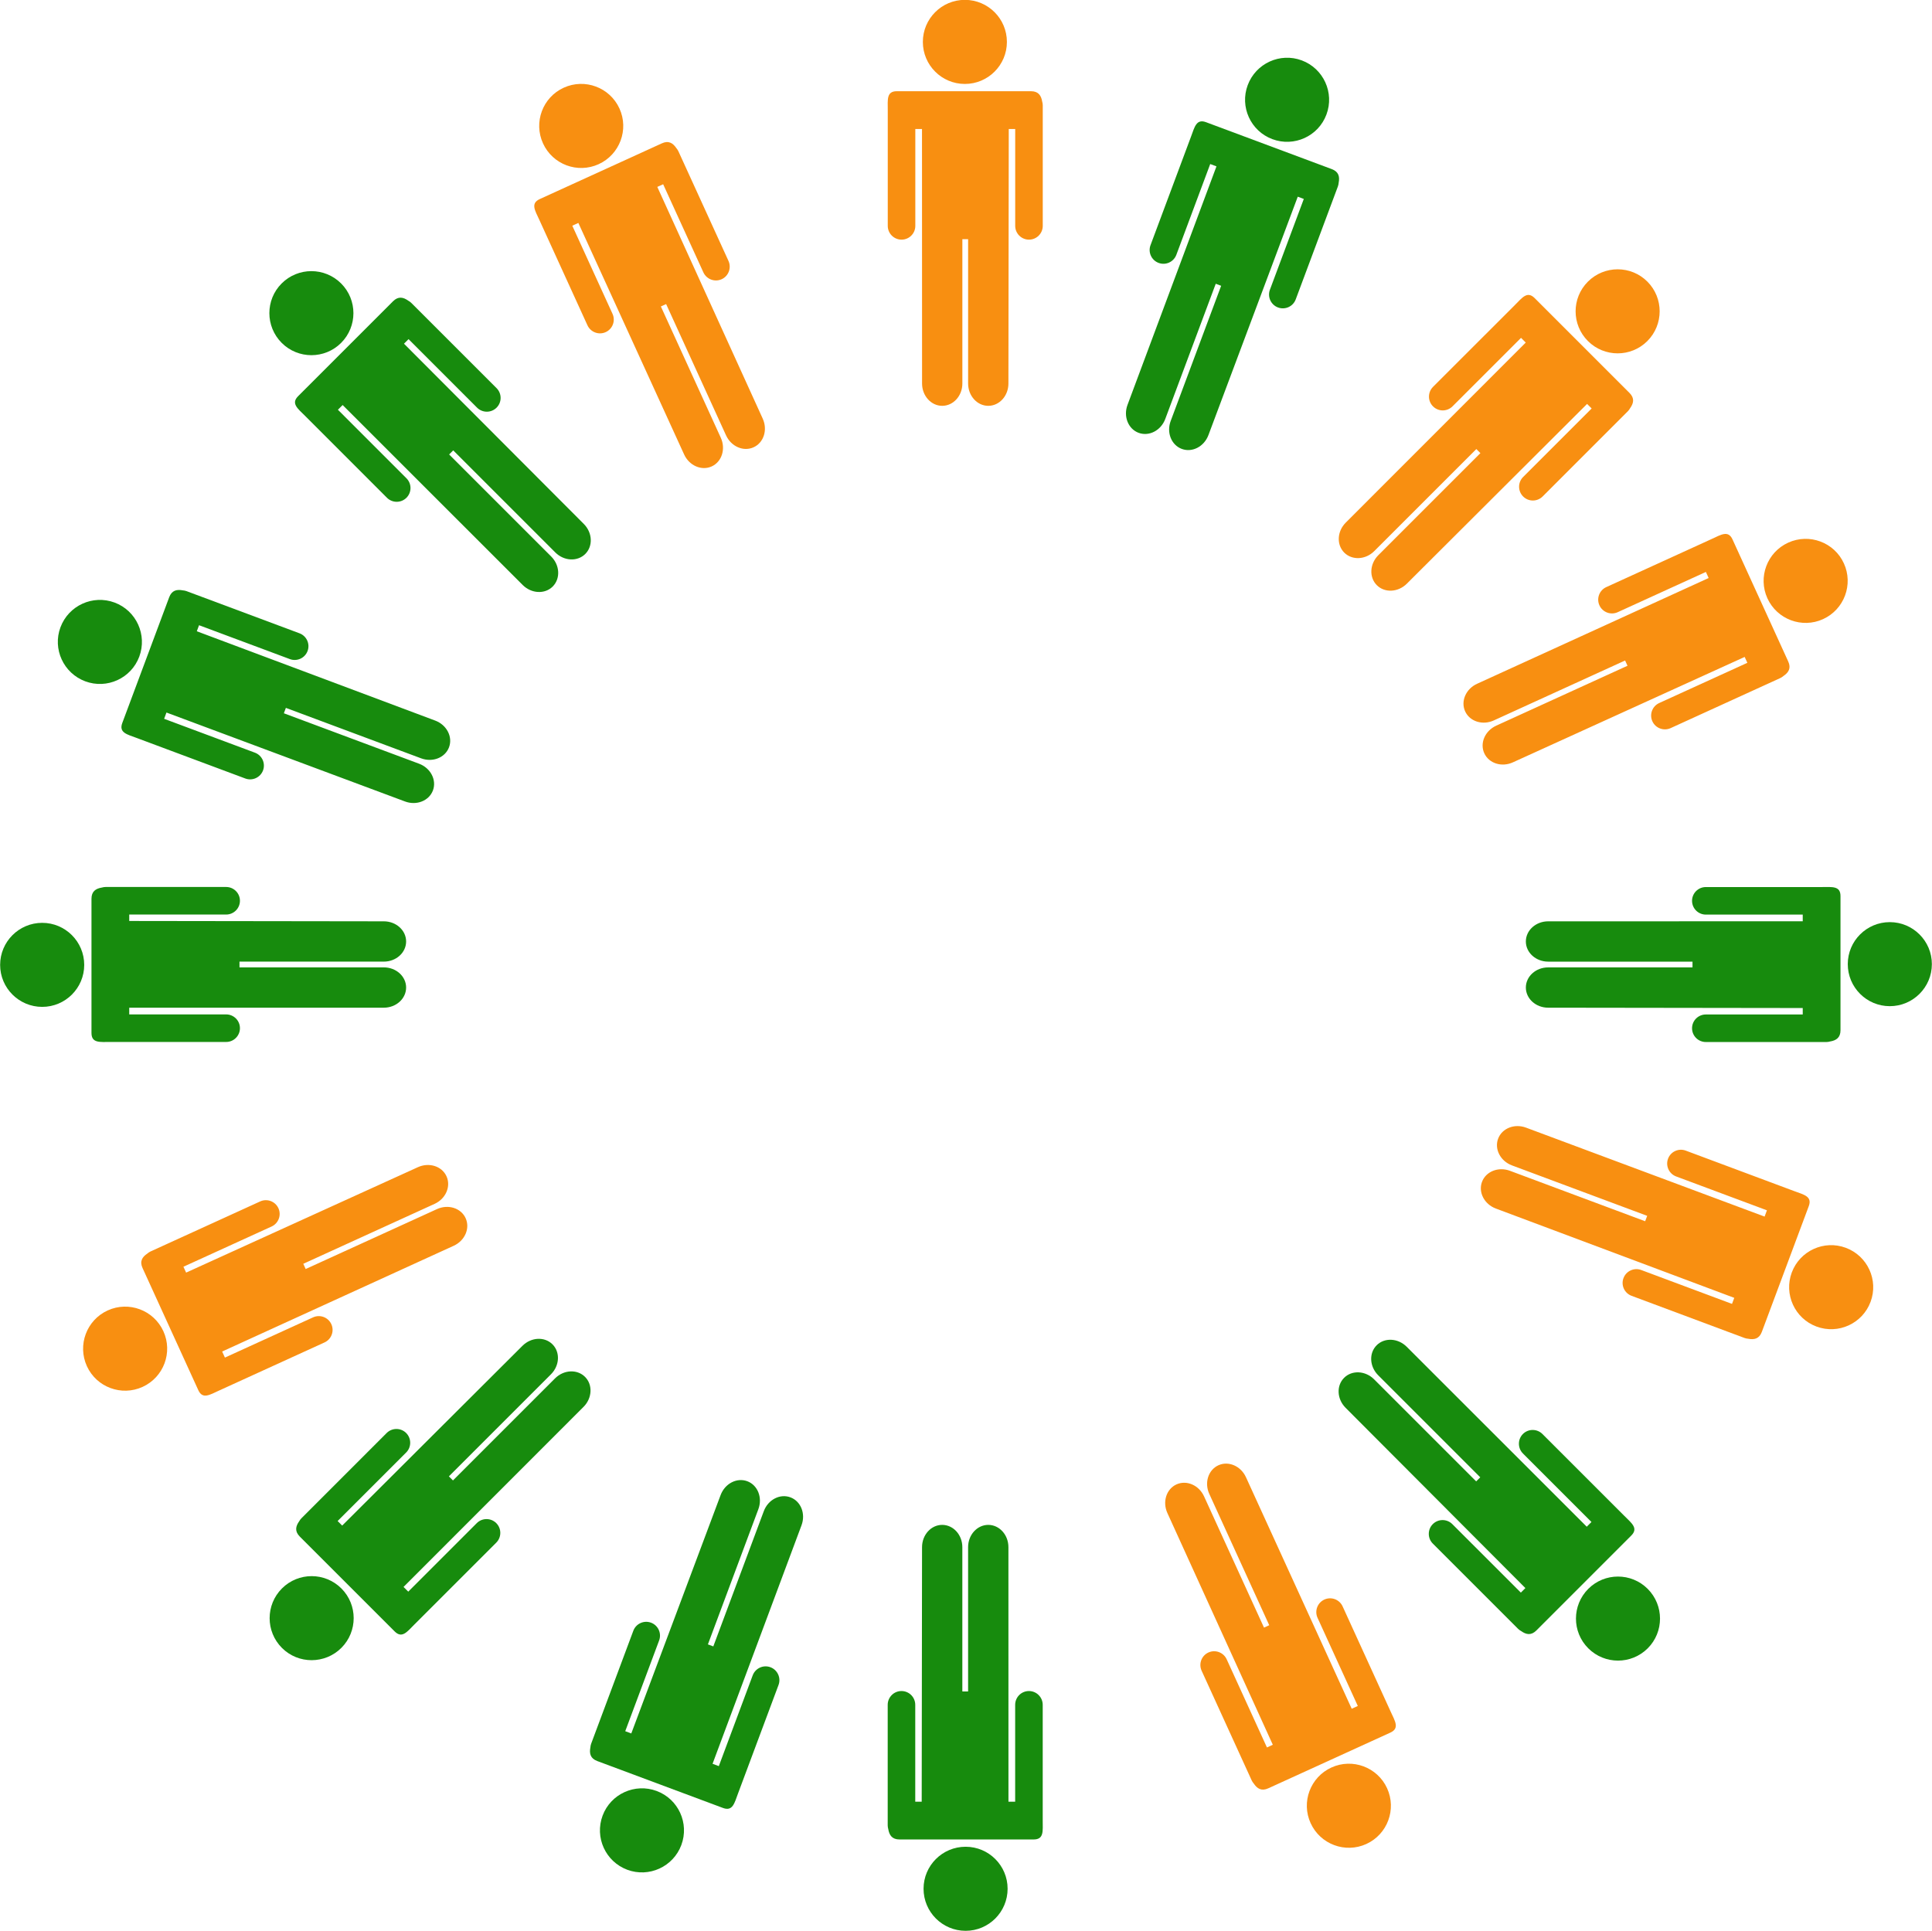 <?xml version="1.0" encoding="UTF-8" standalone="no"?><svg xmlns="http://www.w3.org/2000/svg" xmlns:xlink="http://www.w3.org/1999/xlink" fill="#000000" height="353.4" preserveAspectRatio="xMidYMid meet" version="1" viewBox="35.8 35.9 353.6 353.4" width="353.6" zoomAndPan="magnify"><g><g id="change1_1"><path d="M 212.391 51.266 C 216.641 51.266 220.086 47.82 220.086 43.574 C 220.086 39.324 216.641 35.875 212.391 35.875 C 208.148 35.875 204.703 39.324 204.703 43.574 C 204.703 47.82 208.148 51.266 212.391 51.266" fill="#f88f11"/></g><g id="change1_2"><path d="M 226.547 54.504 C 226.359 53.375 225.844 52.598 224.492 52.598 L 199.938 52.598 C 198.027 52.598 198.281 54.145 198.281 56.051 L 198.281 77.242 C 198.281 78.637 199.41 79.766 200.805 79.766 C 202.195 79.766 203.324 78.637 203.324 77.242 L 203.324 59.508 L 204.547 59.508 L 204.559 106.102 C 204.559 108.355 206.211 110.184 208.246 110.184 C 210.281 110.184 211.934 108.355 211.934 106.102 L 211.934 79.684 L 212.988 79.684 L 212.988 106.102 C 212.988 108.355 214.641 110.184 216.676 110.184 C 218.715 110.184 220.363 108.355 220.363 106.102 L 220.426 59.508 L 221.605 59.508 L 221.605 77.242 C 221.605 78.637 222.734 79.766 224.129 79.766 C 225.52 79.766 226.648 78.637 226.648 77.242 L 226.648 55.18 C 226.648 54.941 226.609 54.719 226.547 54.504" fill="#f88f11"/></g><g id="change2_1"><path d="M 212.531 373.938 C 208.277 373.938 204.832 377.379 204.832 381.625 C 204.832 385.875 208.277 389.324 212.531 389.324 C 216.77 389.324 220.215 385.875 220.215 381.625 C 220.215 377.379 216.77 373.938 212.531 373.938" fill="#178b0d"/></g><g id="change2_2"><path d="M 198.371 370.695 C 198.559 371.824 199.074 372.602 200.43 372.602 L 224.984 372.602 C 226.891 372.602 226.641 371.055 226.641 369.148 L 226.641 347.961 C 226.641 346.566 225.508 345.434 224.117 345.434 C 222.723 345.434 221.598 346.566 221.598 347.961 L 221.598 365.695 L 220.371 365.695 L 220.363 319.102 C 220.363 316.844 218.711 315.02 216.676 315.02 C 214.637 315.02 212.984 316.844 212.984 319.102 L 212.984 345.516 L 211.93 345.516 L 211.93 319.102 C 211.93 316.844 210.281 315.02 208.242 315.02 C 206.207 315.02 204.555 316.844 204.555 319.102 L 204.492 365.695 L 203.312 365.695 L 203.312 347.961 C 203.312 346.566 202.184 345.434 200.789 345.434 C 199.398 345.434 198.27 346.566 198.27 347.961 L 198.27 370.02 C 198.27 370.258 198.312 370.48 198.371 370.695" fill="#178b0d"/></g><g id="change3_1"><path d="M 373.984 212.375 C 373.984 216.629 377.43 220.074 381.676 220.074 C 385.926 220.074 389.375 216.629 389.375 212.375 C 389.375 208.137 385.926 204.691 381.676 204.691 C 377.43 204.691 373.984 208.137 373.984 212.375" fill="#178b0d"/></g><g id="change3_2"><path d="M 370.746 226.535 C 371.879 226.348 372.652 225.832 372.652 224.48 L 372.652 199.922 C 372.652 198.016 371.105 198.27 369.199 198.27 L 348.012 198.27 C 346.613 198.27 345.484 199.398 345.484 200.789 C 345.484 202.184 346.613 203.312 348.012 203.312 L 365.742 203.312 L 365.742 204.535 L 319.148 204.543 C 316.895 204.543 315.066 206.195 315.066 208.23 C 315.066 210.27 316.895 211.922 319.148 211.922 L 345.566 211.922 L 345.566 212.977 L 319.148 212.977 C 316.895 212.977 315.066 214.625 315.066 216.664 C 315.066 218.699 316.895 220.352 319.148 220.352 L 365.742 220.414 L 365.742 221.594 L 348.012 221.594 C 346.613 221.594 345.484 222.723 345.484 224.117 C 345.484 225.508 346.613 226.637 348.012 226.637 L 370.07 226.637 C 370.309 226.637 370.531 226.598 370.746 226.535" fill="#178b0d"/></g><g id="change2_3"><path d="M 51.215 212.52 C 51.215 208.27 47.77 204.82 43.523 204.82 C 39.273 204.82 35.824 208.27 35.824 212.52 C 35.824 216.758 39.273 220.203 43.523 220.203 C 47.77 220.203 51.215 216.758 51.215 212.52" fill="#178b0d"/></g><g id="change2_4"><path d="M 54.453 198.359 C 53.324 198.547 52.543 199.062 52.543 200.414 L 52.543 224.973 C 52.543 226.879 54.094 226.625 56 226.625 L 77.191 226.625 C 78.582 226.625 79.715 225.496 79.715 224.105 C 79.715 222.711 78.582 221.582 77.191 221.582 L 59.453 221.582 L 59.453 220.359 L 106.047 220.352 C 108.305 220.352 110.129 218.699 110.129 216.66 C 110.129 214.625 108.305 212.973 106.047 212.973 L 79.633 212.973 L 79.633 211.918 L 106.047 211.918 C 108.305 211.918 110.129 210.27 110.129 208.23 C 110.129 206.195 108.305 204.543 106.047 204.543 L 59.453 204.48 L 59.453 203.301 L 77.191 203.301 C 78.582 203.301 79.715 202.172 79.715 200.777 C 79.715 199.387 78.582 198.258 77.191 198.258 L 55.125 198.258 C 54.891 198.258 54.668 198.301 54.453 198.359" fill="#178b0d"/></g><g id="change2_5"><path d="M 98.23 98.668 C 101.234 95.66 101.238 90.789 98.234 87.785 C 95.23 84.781 90.352 84.777 87.348 87.785 C 84.348 90.781 84.352 95.656 87.359 98.664 C 90.359 101.664 95.23 101.664 98.23 98.668" fill="#178b0d"/></g><g id="change2_6"><path d="M 110.531 90.945 C 109.602 90.277 108.688 90.094 107.73 91.051 L 90.367 108.414 C 89.016 109.766 90.289 110.68 91.641 112.027 L 106.621 127.012 C 107.605 127.996 109.207 127.996 110.191 127.012 C 111.176 126.027 111.176 124.43 110.188 123.445 L 97.648 110.902 L 98.512 110.039 L 131.465 142.98 C 133.062 144.574 135.52 144.699 136.961 143.258 C 138.398 141.816 138.277 139.359 136.684 137.766 L 118.004 119.086 L 118.75 118.34 L 137.43 137.02 C 139.023 138.613 141.48 138.738 142.922 137.297 C 144.363 135.855 144.238 133.395 142.645 131.801 L 109.738 98.812 L 110.574 97.977 L 123.113 110.52 C 124.102 111.504 125.699 111.504 126.684 110.52 C 127.672 109.535 127.668 107.938 126.684 106.949 L 111.082 91.352 C 110.914 91.184 110.73 91.055 110.531 90.945" fill="#178b0d"/></g><g id="change2_7"><path d="M 326.492 326.73 C 323.488 329.734 323.484 334.609 326.484 337.609 C 329.492 340.617 334.367 340.617 337.375 337.613 C 340.371 334.613 340.371 329.738 337.363 326.73 C 334.363 323.73 329.488 323.73 326.492 326.73" fill="#178b0d"/></g><g id="change2_8"><path d="M 314.188 334.449 C 315.121 335.117 316.035 335.301 316.992 334.348 L 334.355 316.98 C 335.703 315.633 334.434 314.719 333.086 313.367 L 318.102 298.387 C 317.113 297.402 315.516 297.398 314.531 298.383 C 313.547 299.367 313.551 300.969 314.535 301.953 L 327.074 314.492 L 326.211 315.355 L 293.258 282.418 C 291.66 280.824 289.203 280.699 287.762 282.141 C 286.32 283.578 286.445 286.039 288.039 287.633 L 306.719 306.312 L 305.973 307.059 L 287.293 288.379 C 285.699 286.785 283.238 286.66 281.801 288.102 C 280.359 289.539 280.484 292 282.078 293.594 L 314.98 326.586 L 314.148 327.418 L 301.605 314.879 C 300.621 313.895 299.023 313.895 298.039 314.879 C 297.055 315.863 297.055 317.461 298.039 318.445 L 313.641 334.047 C 313.809 334.215 313.996 334.34 314.188 334.449" fill="#178b0d"/></g><g id="change1_3"><path d="M 326.422 98.324 C 329.426 101.328 334.297 101.332 337.301 98.332 C 340.305 95.324 340.309 90.445 337.301 87.441 C 334.305 84.445 329.43 84.445 326.422 87.453 C 323.422 90.453 323.422 95.324 326.422 98.324" fill="#f88f11"/></g><g id="change1_4"><path d="M 334.141 110.625 C 334.809 109.695 334.988 108.781 334.035 107.824 L 316.672 90.461 C 315.32 89.113 314.406 90.383 313.059 91.734 L 298.074 106.715 C 297.09 107.703 297.09 109.301 298.074 110.285 C 299.059 111.27 300.656 111.27 301.641 110.281 L 314.184 97.742 L 315.047 98.605 L 282.105 131.562 C 280.512 133.156 280.391 135.613 281.828 137.055 C 283.27 138.496 285.73 138.371 287.32 136.777 L 306.004 118.098 L 306.746 118.844 L 288.066 137.523 C 286.473 139.117 286.352 141.578 287.789 143.016 C 289.23 144.457 291.688 144.332 293.285 142.738 L 326.273 109.836 L 327.109 110.668 L 314.566 123.211 C 313.582 124.195 313.582 125.793 314.566 126.777 C 315.555 127.766 317.148 127.762 318.137 126.777 L 333.734 111.176 C 333.902 111.012 334.031 110.82 334.141 110.625" fill="#f88f11"/></g><g id="change3_3"><path d="M 98.285 326.66 C 95.281 323.652 90.406 323.652 87.406 326.652 C 84.398 329.66 84.398 334.535 87.402 337.543 C 90.398 340.539 95.277 340.535 98.281 337.531 C 101.281 334.527 101.281 329.656 98.285 326.66" fill="#178b0d"/></g><g id="change3_4"><path d="M 90.562 314.355 C 89.895 315.289 89.715 316.203 90.668 317.16 L 108.031 334.523 C 109.383 335.871 110.297 334.602 111.645 333.25 L 126.629 318.27 C 127.613 317.281 127.613 315.684 126.629 314.699 C 125.645 313.715 124.047 313.715 123.062 314.699 L 110.52 327.242 L 109.656 326.379 L 142.598 293.422 C 144.191 291.828 144.316 289.367 142.875 287.93 C 141.438 286.488 138.977 286.613 137.383 288.207 L 118.703 306.887 L 117.957 306.141 L 136.637 287.461 C 138.23 285.867 138.355 283.406 136.914 281.969 C 135.473 280.527 133.016 280.652 131.418 282.246 L 98.43 315.148 L 97.594 314.316 L 110.137 301.773 C 111.121 300.789 111.121 299.191 110.137 298.203 C 109.152 297.219 107.555 297.223 106.566 298.207 L 90.969 313.809 C 90.801 313.977 90.672 314.16 90.562 314.355" fill="#178b0d"/></g><g id="change2_9"><path d="M 268.672 61.371 C 272.652 62.859 277.09 60.84 278.57 56.859 C 280.059 52.879 278.035 48.441 274.051 46.953 C 270.078 45.473 265.645 47.5 264.16 51.484 C 262.676 55.461 264.699 59.891 268.672 61.371" fill="#178b0d"/></g><g id="change2_10"><path d="M 280.805 69.359 C 281.023 68.234 280.812 67.328 279.547 66.855 L 256.539 58.27 C 254.75 57.602 254.445 59.141 253.777 60.926 L 246.371 80.777 C 245.883 82.082 246.547 83.539 247.852 84.023 C 249.156 84.512 250.609 83.848 251.098 82.543 L 257.297 65.926 L 258.441 66.352 L 242.16 110.012 C 241.371 112.121 242.281 114.41 244.188 115.125 C 246.098 115.836 248.281 114.703 249.07 112.59 L 258.309 87.84 L 259.297 88.211 L 250.062 112.957 C 249.27 115.07 250.18 117.359 252.09 118.07 C 253.996 118.785 256.184 117.648 256.973 115.535 L 273.32 71.902 L 274.426 72.316 L 268.223 88.934 C 267.734 90.238 268.402 91.695 269.703 92.18 C 271.012 92.668 272.465 92.004 272.949 90.695 L 280.664 70.027 C 280.746 69.805 280.785 69.582 280.805 69.359" fill="#178b0d"/></g><g id="change3_5"><path d="M 155.988 363.73 C 152.008 362.242 147.57 364.266 146.09 368.242 C 144.602 372.227 146.625 376.66 150.605 378.148 C 154.578 379.629 159.016 377.602 160.5 373.621 C 161.984 369.645 159.961 365.211 155.988 363.73" fill="#178b0d"/></g><g id="change3_6"><path d="M 143.855 355.742 C 143.637 356.867 143.848 357.777 145.113 358.25 L 168.121 366.836 C 169.906 367.5 170.215 365.965 170.879 364.176 L 178.289 344.324 C 178.773 343.02 178.109 341.562 176.809 341.078 C 175.504 340.59 174.051 341.258 173.562 342.562 L 167.359 359.18 L 166.215 358.75 L 182.496 315.094 C 183.285 312.98 182.379 310.691 180.469 309.98 C 178.562 309.266 176.375 310.402 175.59 312.516 L 166.352 337.262 L 165.363 336.895 L 174.598 312.145 C 175.387 310.031 174.48 307.742 172.57 307.031 C 170.66 306.32 168.477 307.453 167.688 309.566 L 151.34 353.199 L 150.234 352.785 L 156.438 336.168 C 156.922 334.863 156.258 333.41 154.953 332.922 C 153.648 332.438 152.195 333.102 151.711 334.406 L 143.996 355.074 C 143.91 355.297 143.875 355.52 143.855 355.742" fill="#178b0d"/></g><g id="change1_5"><path d="M 363.738 268.816 C 362.254 272.797 364.273 277.23 368.254 278.715 C 372.234 280.203 376.672 278.18 378.156 274.195 C 379.641 270.227 377.613 265.789 373.629 264.305 C 369.652 262.82 365.223 264.844 363.738 268.816" fill="#f88f11"/></g><g id="change1_6"><path d="M 355.754 280.949 C 356.879 281.168 357.785 280.957 358.258 279.688 L 366.844 256.684 C 367.512 254.895 365.977 254.59 364.188 253.926 L 344.336 246.516 C 343.027 246.027 341.574 246.691 341.09 247.996 C 340.602 249.301 341.266 250.754 342.57 251.242 L 359.188 257.441 L 358.762 258.59 L 315.102 242.309 C 312.988 241.52 310.699 242.426 309.988 244.336 C 309.277 246.242 310.41 248.43 312.523 249.219 L 337.273 258.453 L 336.902 259.441 L 312.156 250.207 C 310.043 249.418 307.754 250.324 307.039 252.234 C 306.328 254.141 307.465 256.328 309.574 257.117 L 353.211 273.465 L 352.797 274.57 L 336.18 268.367 C 334.875 267.883 333.422 268.547 332.934 269.852 C 332.445 271.156 333.109 272.609 334.418 273.094 L 355.086 280.809 C 355.309 280.891 355.531 280.93 355.754 280.949" fill="#f88f11"/></g><g id="change3_7"><path d="M 61.289 156.098 C 62.773 152.117 60.754 147.68 56.777 146.195 C 52.793 144.711 48.355 146.734 46.867 150.719 C 45.387 154.688 47.414 159.121 51.398 160.609 C 55.371 162.094 59.805 160.07 61.289 156.098" fill="#178b0d"/></g><g id="change3_8"><path d="M 69.273 143.965 C 68.148 143.746 67.238 143.957 66.766 145.223 L 58.184 168.23 C 57.516 170.02 59.051 170.32 60.84 170.988 L 80.691 178.398 C 81.996 178.887 83.453 178.223 83.941 176.918 C 84.426 175.613 83.762 174.16 82.457 173.672 L 65.84 167.473 L 66.266 166.324 L 109.926 182.605 C 112.035 183.395 114.324 182.488 115.039 180.578 C 115.75 178.672 114.613 176.484 112.504 175.695 L 87.754 166.461 L 88.121 165.473 L 112.871 174.707 C 114.984 175.496 117.273 174.59 117.984 172.68 C 118.695 170.773 117.562 168.586 115.449 167.797 L 71.82 151.449 L 72.23 150.344 L 88.848 156.543 C 90.152 157.031 91.605 156.367 92.094 155.062 C 92.582 153.758 91.914 152.305 90.609 151.82 L 69.941 144.105 C 69.719 144.023 69.496 143.984 69.273 143.965" fill="#178b0d"/></g><g id="change1_7"><path d="M 145.367 65.953 C 149.23 64.188 150.938 59.625 149.176 55.762 C 147.41 51.895 142.844 50.188 138.977 51.953 C 135.117 53.715 133.418 58.281 135.184 62.148 C 136.945 66.012 141.508 67.715 145.367 65.953" fill="#f88f11"/></g><g id="change1_8"><path d="M 159.594 63.023 C 158.953 62.07 158.16 61.578 156.93 62.141 L 134.594 72.336 C 132.855 73.129 133.727 74.434 134.52 76.168 L 143.316 95.441 C 143.898 96.711 145.395 97.27 146.66 96.691 C 147.93 96.113 148.484 94.617 147.906 93.348 L 140.543 77.215 L 141.652 76.707 L 161.012 119.09 C 161.949 121.141 164.211 122.117 166.062 121.273 C 167.914 120.426 168.656 118.078 167.723 116.027 L 156.754 91.996 L 157.715 91.559 L 168.684 115.59 C 169.617 117.641 171.879 118.617 173.73 117.77 C 175.586 116.926 176.328 114.578 175.395 112.527 L 156.102 70.113 L 157.172 69.625 L 164.535 85.758 C 165.117 87.023 166.613 87.586 167.883 87.008 C 169.148 86.43 169.703 84.93 169.129 83.66 L 159.965 63.594 C 159.867 63.379 159.734 63.191 159.594 63.023" fill="#f88f11"/></g><g id="change1_9"><path d="M 279.484 359.43 C 275.617 361.195 273.91 365.762 275.676 369.621 C 277.441 373.488 282.008 375.195 285.875 373.43 C 289.73 371.668 291.434 367.102 289.672 363.234 C 287.906 359.371 283.344 357.668 279.484 359.43" fill="#f88f11"/></g><g id="change1_10"><path d="M 265.262 362.363 C 265.898 363.312 266.691 363.805 267.922 363.242 L 290.262 353.047 C 291.996 352.254 291.121 350.953 290.332 349.219 L 281.531 329.941 C 280.953 328.672 279.457 328.113 278.188 328.691 C 276.922 329.27 276.363 330.77 276.941 332.035 L 284.309 348.168 L 283.195 348.676 L 263.84 306.297 C 262.902 304.242 260.641 303.266 258.789 304.113 C 256.938 304.961 256.191 307.305 257.129 309.355 L 268.098 333.387 L 267.141 333.824 L 256.168 309.797 C 255.23 307.746 252.973 306.77 251.117 307.613 C 249.266 308.461 248.523 310.809 249.461 312.859 L 268.754 355.27 L 267.68 355.762 L 260.312 339.629 C 259.734 338.359 258.234 337.801 256.969 338.379 C 255.703 338.957 255.145 340.453 255.727 341.723 L 264.887 361.793 C 264.984 362.008 265.113 362.191 265.262 362.363" fill="#f88f11"/></g><g id="change1_11"><path d="M 359.273 145.414 C 361.039 149.281 365.605 150.988 369.465 149.227 C 373.332 147.461 375.039 142.891 373.273 139.023 C 371.516 135.168 366.945 133.465 363.078 135.23 C 359.215 136.992 357.516 141.559 359.273 145.414" fill="#f88f11"/></g><g id="change1_12"><path d="M 362.203 159.641 C 363.156 159 363.648 158.211 363.086 156.98 L 352.891 134.641 C 352.098 132.906 350.797 133.777 349.062 134.566 L 329.785 143.367 C 328.516 143.945 327.957 145.441 328.535 146.711 C 329.113 147.977 330.609 148.535 331.879 147.957 L 348.016 140.59 L 348.52 141.703 L 306.137 161.062 C 304.086 161.996 303.109 164.258 303.953 166.109 C 304.801 167.965 307.148 168.707 309.199 167.77 L 333.23 156.801 L 333.668 157.762 L 309.641 168.73 C 307.586 169.668 306.609 171.926 307.457 173.781 C 308.301 175.633 310.648 176.379 312.699 175.441 L 355.113 156.148 L 355.605 157.223 L 339.473 164.586 C 338.203 165.164 337.645 166.664 338.223 167.93 C 338.797 169.195 340.297 169.754 341.566 169.176 L 361.633 160.016 C 361.852 159.914 362.035 159.785 362.203 159.641" fill="#f88f11"/></g><g id="change1_13"><path d="M 65.703 279.574 C 63.938 275.711 59.371 274.004 55.512 275.766 C 51.645 277.531 49.941 282.102 51.703 285.969 C 53.465 289.824 58.031 291.527 61.898 289.762 C 65.762 287.996 67.465 283.434 65.703 279.574" fill="#f88f11"/></g><g id="change1_14"><path d="M 62.773 265.352 C 61.82 265.988 61.328 266.781 61.891 268.012 L 72.09 290.352 C 72.879 292.086 74.18 291.215 75.918 290.422 L 95.195 281.625 C 96.461 281.047 97.023 279.547 96.441 278.281 C 95.863 277.016 94.367 276.457 93.098 277.035 L 76.965 284.398 L 76.457 283.289 L 118.84 263.93 C 120.891 262.992 121.867 260.734 121.02 258.879 C 120.176 257.027 117.828 256.281 115.777 257.219 L 91.746 268.188 L 91.309 267.23 L 115.34 256.262 C 117.391 255.324 118.367 253.062 117.52 251.211 C 116.676 249.355 114.328 248.613 112.273 249.551 L 69.863 268.844 L 69.371 267.77 L 85.508 260.406 C 86.777 259.824 87.332 258.328 86.758 257.062 C 86.176 255.793 84.68 255.238 83.414 255.816 L 63.344 264.977 C 63.129 265.074 62.941 265.207 62.773 265.352" fill="#f88f11"/></g></g></svg>